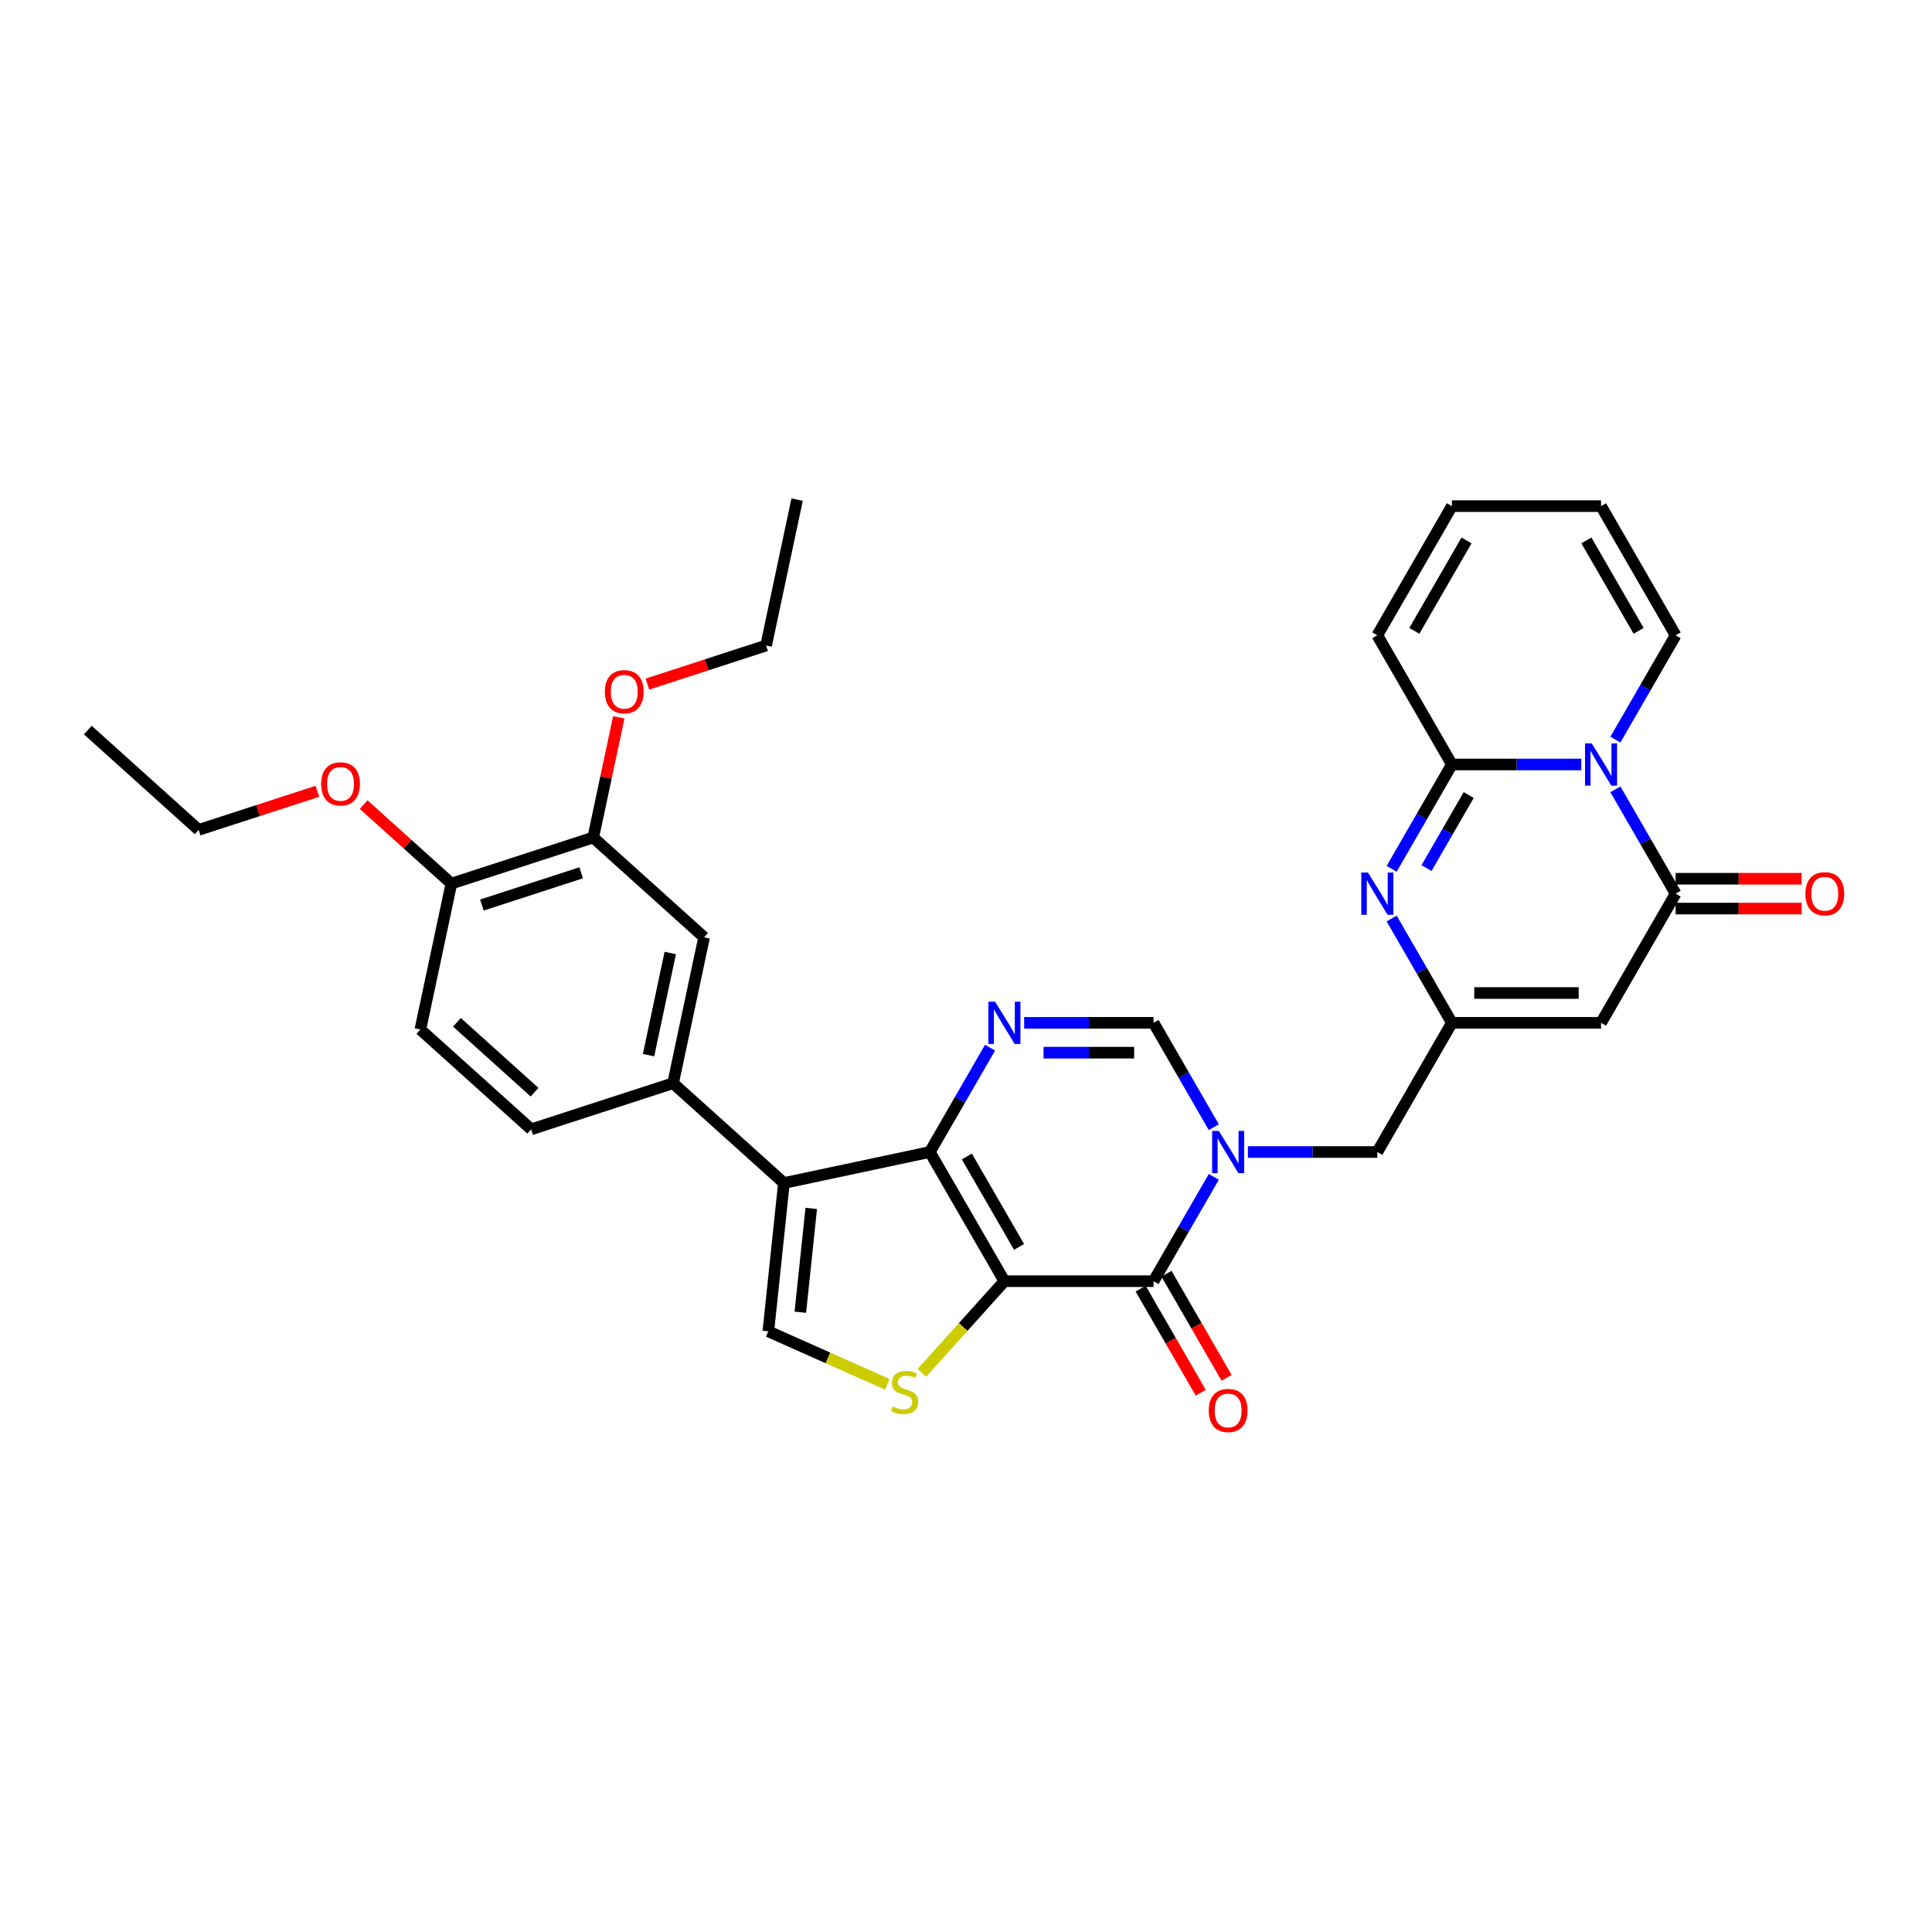 <?xml version='1.0' encoding='iso-8859-1'?>
<svg version='1.1' baseProfile='full'
              xmlns='http://www.w3.org/2000/svg'
                      xmlns:rdkit='http://www.rdkit.org/xml'
                      xmlns:xlink='http://www.w3.org/1999/xlink'
                  xml:space='preserve'
width='1000px' height='1000px' viewBox='0 0 1000 1000'>
<!-- END OF HEADER -->
<rect style='opacity:1.0;fill:#FFFFFF;stroke:none' width='1000' height='1000' x='0' y='0'> </rect>
<path class='bond-0' d='M 519.878,663.144 L 481.275,596.282' style='fill:none;fill-rule:evenodd;stroke:#000000;stroke-width:6px;stroke-linecap:butt;stroke-linejoin:miter;stroke-opacity:1' />
<path class='bond-0' d='M 527.46,645.394 L 500.438,598.59' style='fill:none;fill-rule:evenodd;stroke:#000000;stroke-width:6px;stroke-linecap:butt;stroke-linejoin:miter;stroke-opacity:1' />
<path class='bond-1' d='M 519.878,663.144 L 597.083,663.144' style='fill:none;fill-rule:evenodd;stroke:#000000;stroke-width:6px;stroke-linecap:butt;stroke-linejoin:miter;stroke-opacity:1' />
<path class='bond-8' d='M 519.878,663.144 L 498.518,686.866' style='fill:none;fill-rule:evenodd;stroke:#000000;stroke-width:6px;stroke-linecap:butt;stroke-linejoin:miter;stroke-opacity:1' />
<path class='bond-8' d='M 498.518,686.866 L 477.157,710.589' style='fill:none;fill-rule:evenodd;stroke:#CCCC00;stroke-width:6px;stroke-linecap:butt;stroke-linejoin:miter;stroke-opacity:1' />
<path class='bond-4' d='M 481.275,596.282 L 405.756,612.334' style='fill:none;fill-rule:evenodd;stroke:#000000;stroke-width:6px;stroke-linecap:butt;stroke-linejoin:miter;stroke-opacity:1' />
<path class='bond-5' d='M 481.275,596.282 L 496.863,569.282' style='fill:none;fill-rule:evenodd;stroke:#000000;stroke-width:6px;stroke-linecap:butt;stroke-linejoin:miter;stroke-opacity:1' />
<path class='bond-5' d='M 496.863,569.282 L 512.452,542.282' style='fill:none;fill-rule:evenodd;stroke:#0000FF;stroke-width:6px;stroke-linecap:butt;stroke-linejoin:miter;stroke-opacity:1' />
<path class='bond-2' d='M 597.083,663.144 L 612.672,636.144' style='fill:none;fill-rule:evenodd;stroke:#000000;stroke-width:6px;stroke-linecap:butt;stroke-linejoin:miter;stroke-opacity:1' />
<path class='bond-2' d='M 612.672,636.144 L 628.26,609.144' style='fill:none;fill-rule:evenodd;stroke:#0000FF;stroke-width:6px;stroke-linecap:butt;stroke-linejoin:miter;stroke-opacity:1' />
<path class='bond-20' d='M 590.397,667.004 L 605.95,693.942' style='fill:none;fill-rule:evenodd;stroke:#000000;stroke-width:6px;stroke-linecap:butt;stroke-linejoin:miter;stroke-opacity:1' />
<path class='bond-20' d='M 605.95,693.942 L 621.502,720.88' style='fill:none;fill-rule:evenodd;stroke:#FF0000;stroke-width:6px;stroke-linecap:butt;stroke-linejoin:miter;stroke-opacity:1' />
<path class='bond-20' d='M 603.77,659.283 L 619.322,686.221' style='fill:none;fill-rule:evenodd;stroke:#000000;stroke-width:6px;stroke-linecap:butt;stroke-linejoin:miter;stroke-opacity:1' />
<path class='bond-20' d='M 619.322,686.221 L 634.875,713.159' style='fill:none;fill-rule:evenodd;stroke:#FF0000;stroke-width:6px;stroke-linecap:butt;stroke-linejoin:miter;stroke-opacity:1' />
<path class='bond-13' d='M 628.26,583.419 L 612.672,556.419' style='fill:none;fill-rule:evenodd;stroke:#0000FF;stroke-width:6px;stroke-linecap:butt;stroke-linejoin:miter;stroke-opacity:1' />
<path class='bond-13' d='M 612.672,556.419 L 597.083,529.42' style='fill:none;fill-rule:evenodd;stroke:#000000;stroke-width:6px;stroke-linecap:butt;stroke-linejoin:miter;stroke-opacity:1' />
<path class='bond-15' d='M 645.908,596.282 L 679.4,596.282' style='fill:none;fill-rule:evenodd;stroke:#0000FF;stroke-width:6px;stroke-linecap:butt;stroke-linejoin:miter;stroke-opacity:1' />
<path class='bond-15' d='M 679.4,596.282 L 712.892,596.282' style='fill:none;fill-rule:evenodd;stroke:#000000;stroke-width:6px;stroke-linecap:butt;stroke-linejoin:miter;stroke-opacity:1' />
<path class='bond-3' d='M 836.126,408.558 L 851.715,435.558' style='fill:none;fill-rule:evenodd;stroke:#0000FF;stroke-width:6px;stroke-linecap:butt;stroke-linejoin:miter;stroke-opacity:1' />
<path class='bond-3' d='M 851.715,435.558 L 867.303,462.557' style='fill:none;fill-rule:evenodd;stroke:#000000;stroke-width:6px;stroke-linecap:butt;stroke-linejoin:miter;stroke-opacity:1' />
<path class='bond-17' d='M 836.126,382.833 L 851.715,355.833' style='fill:none;fill-rule:evenodd;stroke:#0000FF;stroke-width:6px;stroke-linecap:butt;stroke-linejoin:miter;stroke-opacity:1' />
<path class='bond-17' d='M 851.715,355.833 L 867.303,328.833' style='fill:none;fill-rule:evenodd;stroke:#000000;stroke-width:6px;stroke-linecap:butt;stroke-linejoin:miter;stroke-opacity:1' />
<path class='bond-35' d='M 818.478,395.695 L 784.986,395.695' style='fill:none;fill-rule:evenodd;stroke:#0000FF;stroke-width:6px;stroke-linecap:butt;stroke-linejoin:miter;stroke-opacity:1' />
<path class='bond-35' d='M 784.986,395.695 L 751.495,395.695' style='fill:none;fill-rule:evenodd;stroke:#000000;stroke-width:6px;stroke-linecap:butt;stroke-linejoin:miter;stroke-opacity:1' />
<path class='bond-14' d='M 405.756,612.334 L 348.381,560.673' style='fill:none;fill-rule:evenodd;stroke:#000000;stroke-width:6px;stroke-linecap:butt;stroke-linejoin:miter;stroke-opacity:1' />
<path class='bond-33' d='M 405.756,612.334 L 397.686,689.116' style='fill:none;fill-rule:evenodd;stroke:#000000;stroke-width:6px;stroke-linecap:butt;stroke-linejoin:miter;stroke-opacity:1' />
<path class='bond-33' d='M 419.902,625.465 L 414.253,679.213' style='fill:none;fill-rule:evenodd;stroke:#000000;stroke-width:6px;stroke-linecap:butt;stroke-linejoin:miter;stroke-opacity:1' />
<path class='bond-34' d='M 530.1,529.42 L 563.592,529.42' style='fill:none;fill-rule:evenodd;stroke:#0000FF;stroke-width:6px;stroke-linecap:butt;stroke-linejoin:miter;stroke-opacity:1' />
<path class='bond-34' d='M 563.592,529.42 L 597.083,529.42' style='fill:none;fill-rule:evenodd;stroke:#000000;stroke-width:6px;stroke-linecap:butt;stroke-linejoin:miter;stroke-opacity:1' />
<path class='bond-34' d='M 540.147,544.861 L 563.592,544.861' style='fill:none;fill-rule:evenodd;stroke:#0000FF;stroke-width:6px;stroke-linecap:butt;stroke-linejoin:miter;stroke-opacity:1' />
<path class='bond-34' d='M 563.592,544.861 L 587.036,544.861' style='fill:none;fill-rule:evenodd;stroke:#000000;stroke-width:6px;stroke-linecap:butt;stroke-linejoin:miter;stroke-opacity:1' />
<path class='bond-6' d='M 751.495,395.695 L 735.906,422.695' style='fill:none;fill-rule:evenodd;stroke:#000000;stroke-width:6px;stroke-linecap:butt;stroke-linejoin:miter;stroke-opacity:1' />
<path class='bond-6' d='M 735.906,422.695 L 720.318,449.695' style='fill:none;fill-rule:evenodd;stroke:#0000FF;stroke-width:6px;stroke-linecap:butt;stroke-linejoin:miter;stroke-opacity:1' />
<path class='bond-6' d='M 760.191,411.516 L 749.279,430.416' style='fill:none;fill-rule:evenodd;stroke:#000000;stroke-width:6px;stroke-linecap:butt;stroke-linejoin:miter;stroke-opacity:1' />
<path class='bond-6' d='M 749.279,430.416 L 738.367,449.316' style='fill:none;fill-rule:evenodd;stroke:#0000FF;stroke-width:6px;stroke-linecap:butt;stroke-linejoin:miter;stroke-opacity:1' />
<path class='bond-19' d='M 751.495,395.695 L 712.892,328.833' style='fill:none;fill-rule:evenodd;stroke:#000000;stroke-width:6px;stroke-linecap:butt;stroke-linejoin:miter;stroke-opacity:1' />
<path class='bond-7' d='M 867.303,462.557 L 828.7,529.42' style='fill:none;fill-rule:evenodd;stroke:#000000;stroke-width:6px;stroke-linecap:butt;stroke-linejoin:miter;stroke-opacity:1' />
<path class='bond-21' d='M 867.303,470.278 L 899.922,470.278' style='fill:none;fill-rule:evenodd;stroke:#000000;stroke-width:6px;stroke-linecap:butt;stroke-linejoin:miter;stroke-opacity:1' />
<path class='bond-21' d='M 899.922,470.278 L 932.542,470.278' style='fill:none;fill-rule:evenodd;stroke:#FF0000;stroke-width:6px;stroke-linecap:butt;stroke-linejoin:miter;stroke-opacity:1' />
<path class='bond-21' d='M 867.303,454.837 L 899.922,454.837' style='fill:none;fill-rule:evenodd;stroke:#000000;stroke-width:6px;stroke-linecap:butt;stroke-linejoin:miter;stroke-opacity:1' />
<path class='bond-21' d='M 899.922,454.837 L 932.542,454.837' style='fill:none;fill-rule:evenodd;stroke:#FF0000;stroke-width:6px;stroke-linecap:butt;stroke-linejoin:miter;stroke-opacity:1' />
<path class='bond-12' d='M 459.277,716.538 L 428.481,702.827' style='fill:none;fill-rule:evenodd;stroke:#CCCC00;stroke-width:6px;stroke-linecap:butt;stroke-linejoin:miter;stroke-opacity:1' />
<path class='bond-12' d='M 428.481,702.827 L 397.686,689.116' style='fill:none;fill-rule:evenodd;stroke:#000000;stroke-width:6px;stroke-linecap:butt;stroke-linejoin:miter;stroke-opacity:1' />
<path class='bond-9' d='M 720.318,475.42 L 735.906,502.42' style='fill:none;fill-rule:evenodd;stroke:#0000FF;stroke-width:6px;stroke-linecap:butt;stroke-linejoin:miter;stroke-opacity:1' />
<path class='bond-9' d='M 735.906,502.42 L 751.495,529.42' style='fill:none;fill-rule:evenodd;stroke:#000000;stroke-width:6px;stroke-linecap:butt;stroke-linejoin:miter;stroke-opacity:1' />
<path class='bond-10' d='M 828.7,529.42 L 751.495,529.42' style='fill:none;fill-rule:evenodd;stroke:#000000;stroke-width:6px;stroke-linecap:butt;stroke-linejoin:miter;stroke-opacity:1' />
<path class='bond-10' d='M 817.119,513.978 L 763.075,513.978' style='fill:none;fill-rule:evenodd;stroke:#000000;stroke-width:6px;stroke-linecap:butt;stroke-linejoin:miter;stroke-opacity:1' />
<path class='bond-11' d='M 751.495,529.42 L 712.892,596.282' style='fill:none;fill-rule:evenodd;stroke:#000000;stroke-width:6px;stroke-linecap:butt;stroke-linejoin:miter;stroke-opacity:1' />
<path class='bond-16' d='M 348.381,560.673 L 364.433,485.154' style='fill:none;fill-rule:evenodd;stroke:#000000;stroke-width:6px;stroke-linecap:butt;stroke-linejoin:miter;stroke-opacity:1' />
<path class='bond-16' d='M 335.685,546.135 L 346.922,493.272' style='fill:none;fill-rule:evenodd;stroke:#000000;stroke-width:6px;stroke-linecap:butt;stroke-linejoin:miter;stroke-opacity:1' />
<path class='bond-23' d='M 348.381,560.673 L 274.954,584.531' style='fill:none;fill-rule:evenodd;stroke:#000000;stroke-width:6px;stroke-linecap:butt;stroke-linejoin:miter;stroke-opacity:1' />
<path class='bond-18' d='M 364.433,485.154 L 307.058,433.494' style='fill:none;fill-rule:evenodd;stroke:#000000;stroke-width:6px;stroke-linecap:butt;stroke-linejoin:miter;stroke-opacity:1' />
<path class='bond-24' d='M 867.303,328.833 L 828.7,261.971' style='fill:none;fill-rule:evenodd;stroke:#000000;stroke-width:6px;stroke-linecap:butt;stroke-linejoin:miter;stroke-opacity:1' />
<path class='bond-24' d='M 848.14,326.525 L 821.118,279.721' style='fill:none;fill-rule:evenodd;stroke:#000000;stroke-width:6px;stroke-linecap:butt;stroke-linejoin:miter;stroke-opacity:1' />
<path class='bond-27' d='M 307.058,433.494 L 313.668,402.397' style='fill:none;fill-rule:evenodd;stroke:#000000;stroke-width:6px;stroke-linecap:butt;stroke-linejoin:miter;stroke-opacity:1' />
<path class='bond-27' d='M 313.668,402.397 L 320.278,371.301' style='fill:none;fill-rule:evenodd;stroke:#FF0000;stroke-width:6px;stroke-linecap:butt;stroke-linejoin:miter;stroke-opacity:1' />
<path class='bond-36' d='M 307.058,433.494 L 233.631,457.352' style='fill:none;fill-rule:evenodd;stroke:#000000;stroke-width:6px;stroke-linecap:butt;stroke-linejoin:miter;stroke-opacity:1' />
<path class='bond-36' d='M 300.816,451.758 L 249.417,468.458' style='fill:none;fill-rule:evenodd;stroke:#000000;stroke-width:6px;stroke-linecap:butt;stroke-linejoin:miter;stroke-opacity:1' />
<path class='bond-25' d='M 712.892,328.833 L 751.495,261.971' style='fill:none;fill-rule:evenodd;stroke:#000000;stroke-width:6px;stroke-linecap:butt;stroke-linejoin:miter;stroke-opacity:1' />
<path class='bond-25' d='M 732.055,326.525 L 759.077,279.721' style='fill:none;fill-rule:evenodd;stroke:#000000;stroke-width:6px;stroke-linecap:butt;stroke-linejoin:miter;stroke-opacity:1' />
<path class='bond-22' d='M 233.631,457.352 L 217.579,532.87' style='fill:none;fill-rule:evenodd;stroke:#000000;stroke-width:6px;stroke-linecap:butt;stroke-linejoin:miter;stroke-opacity:1' />
<path class='bond-28' d='M 233.631,457.352 L 210.927,436.909' style='fill:none;fill-rule:evenodd;stroke:#000000;stroke-width:6px;stroke-linecap:butt;stroke-linejoin:miter;stroke-opacity:1' />
<path class='bond-28' d='M 210.927,436.909 L 188.223,416.466' style='fill:none;fill-rule:evenodd;stroke:#FF0000;stroke-width:6px;stroke-linecap:butt;stroke-linejoin:miter;stroke-opacity:1' />
<path class='bond-26' d='M 274.954,584.531 L 217.579,532.87' style='fill:none;fill-rule:evenodd;stroke:#000000;stroke-width:6px;stroke-linecap:butt;stroke-linejoin:miter;stroke-opacity:1' />
<path class='bond-26' d='M 276.68,565.307 L 236.518,529.144' style='fill:none;fill-rule:evenodd;stroke:#000000;stroke-width:6px;stroke-linecap:butt;stroke-linejoin:miter;stroke-opacity:1' />
<path class='bond-37' d='M 828.7,261.971 L 751.495,261.971' style='fill:none;fill-rule:evenodd;stroke:#000000;stroke-width:6px;stroke-linecap:butt;stroke-linejoin:miter;stroke-opacity:1' />
<path class='bond-29' d='M 335.077,354.087 L 365.807,344.102' style='fill:none;fill-rule:evenodd;stroke:#FF0000;stroke-width:6px;stroke-linecap:butt;stroke-linejoin:miter;stroke-opacity:1' />
<path class='bond-29' d='M 365.807,344.102 L 396.537,334.117' style='fill:none;fill-rule:evenodd;stroke:#000000;stroke-width:6px;stroke-linecap:butt;stroke-linejoin:miter;stroke-opacity:1' />
<path class='bond-30' d='M 164.29,409.579 L 133.56,419.564' style='fill:none;fill-rule:evenodd;stroke:#FF0000;stroke-width:6px;stroke-linecap:butt;stroke-linejoin:miter;stroke-opacity:1' />
<path class='bond-30' d='M 133.56,419.564 L 102.83,429.549' style='fill:none;fill-rule:evenodd;stroke:#000000;stroke-width:6px;stroke-linecap:butt;stroke-linejoin:miter;stroke-opacity:1' />
<path class='bond-31' d='M 396.537,334.117 L 412.589,258.599' style='fill:none;fill-rule:evenodd;stroke:#000000;stroke-width:6px;stroke-linecap:butt;stroke-linejoin:miter;stroke-opacity:1' />
<path class='bond-32' d='M 102.83,429.549 L 45.455,377.888' style='fill:none;fill-rule:evenodd;stroke:#000000;stroke-width:6px;stroke-linecap:butt;stroke-linejoin:miter;stroke-opacity:1' />
<path  class='atom-3' d='M 630.853 585.349
L 638.018 596.93
Q 638.728 598.073, 639.871 600.142
Q 641.013 602.211, 641.075 602.334
L 641.075 585.349
L 643.978 585.349
L 643.978 607.214
L 640.982 607.214
L 633.293 594.552
Q 632.397 593.07, 631.44 591.371
Q 630.513 589.673, 630.235 589.148
L 630.235 607.214
L 627.394 607.214
L 627.394 585.349
L 630.853 585.349
' fill='#0000FF'/>
<path  class='atom-4' d='M 823.867 384.763
L 831.032 396.344
Q 831.742 397.487, 832.885 399.556
Q 834.027 401.625, 834.089 401.748
L 834.089 384.763
L 836.992 384.763
L 836.992 406.628
L 833.997 406.628
L 826.307 393.966
Q 825.411 392.484, 824.454 390.785
Q 823.527 389.087, 823.25 388.562
L 823.25 406.628
L 820.408 406.628
L 820.408 384.763
L 823.867 384.763
' fill='#0000FF'/>
<path  class='atom-6' d='M 515.045 518.487
L 522.209 530.068
Q 522.92 531.211, 524.062 533.28
Q 525.205 535.349, 525.267 535.472
L 525.267 518.487
L 528.17 518.487
L 528.17 540.352
L 525.174 540.352
L 517.484 527.69
Q 516.589 526.208, 515.631 524.509
Q 514.705 522.811, 514.427 522.286
L 514.427 540.352
L 511.586 540.352
L 511.586 518.487
L 515.045 518.487
' fill='#0000FF'/>
<path  class='atom-9' d='M 462.041 728.023
Q 462.288 728.116, 463.307 728.548
Q 464.326 728.98, 465.438 729.258
Q 466.58 729.505, 467.692 729.505
Q 469.761 729.505, 470.966 728.517
Q 472.17 727.498, 472.17 725.738
Q 472.17 724.533, 471.552 723.792
Q 470.966 723.051, 470.039 722.649
Q 469.113 722.248, 467.568 721.785
Q 465.623 721.198, 464.449 720.642
Q 463.307 720.086, 462.473 718.913
Q 461.67 717.739, 461.67 715.763
Q 461.67 713.014, 463.523 711.316
Q 465.407 709.617, 469.113 709.617
Q 471.645 709.617, 474.517 710.822
L 473.807 713.199
Q 471.182 712.119, 469.205 712.119
Q 467.074 712.119, 465.901 713.014
Q 464.727 713.879, 464.758 715.392
Q 464.758 716.566, 465.345 717.276
Q 465.963 717.986, 466.827 718.388
Q 467.723 718.789, 469.205 719.252
Q 471.182 719.87, 472.355 720.488
Q 473.529 721.105, 474.363 722.372
Q 475.227 723.607, 475.227 725.738
Q 475.227 728.764, 473.189 730.401
Q 471.182 732.007, 467.816 732.007
Q 465.87 732.007, 464.388 731.574
Q 462.936 731.173, 461.207 730.463
L 462.041 728.023
' fill='#CCCC00'/>
<path  class='atom-10' d='M 708.059 451.625
L 715.223 463.206
Q 715.934 464.349, 717.076 466.418
Q 718.219 468.487, 718.281 468.61
L 718.281 451.625
L 721.184 451.625
L 721.184 473.49
L 718.188 473.49
L 710.498 460.828
Q 709.603 459.346, 708.645 457.647
Q 707.719 455.949, 707.441 455.424
L 707.441 473.49
L 704.6 473.49
L 704.6 451.625
L 708.059 451.625
' fill='#0000FF'/>
<path  class='atom-21' d='M 625.649 730.067
Q 625.649 724.817, 628.244 721.884
Q 630.838 718.95, 635.686 718.95
Q 640.535 718.95, 643.129 721.884
Q 645.723 724.817, 645.723 730.067
Q 645.723 735.379, 643.098 738.406
Q 640.473 741.401, 635.686 741.401
Q 630.869 741.401, 628.244 738.406
Q 625.649 735.41, 625.649 730.067
M 635.686 738.931
Q 639.021 738.931, 640.813 736.707
Q 642.635 734.453, 642.635 730.067
Q 642.635 725.775, 640.813 723.613
Q 639.021 721.42, 635.686 721.42
Q 632.351 721.42, 630.529 723.582
Q 628.738 725.744, 628.738 730.067
Q 628.738 734.484, 630.529 736.707
Q 632.351 738.931, 635.686 738.931
' fill='#FF0000'/>
<path  class='atom-22' d='M 934.472 462.619
Q 934.472 457.369, 937.066 454.435
Q 939.66 451.502, 944.509 451.502
Q 949.357 451.502, 951.951 454.435
Q 954.545 457.369, 954.545 462.619
Q 954.545 467.931, 951.92 470.957
Q 949.295 473.953, 944.509 473.953
Q 939.691 473.953, 937.066 470.957
Q 934.472 467.962, 934.472 462.619
M 944.509 471.482
Q 947.844 471.482, 949.635 469.259
Q 951.457 467.005, 951.457 462.619
Q 951.457 458.327, 949.635 456.165
Q 947.844 453.972, 944.509 453.972
Q 941.173 453.972, 939.351 456.134
Q 937.56 458.296, 937.56 462.619
Q 937.56 467.035, 939.351 469.259
Q 941.173 471.482, 944.509 471.482
' fill='#FF0000'/>
<path  class='atom-28' d='M 313.074 358.037
Q 313.074 352.787, 315.668 349.853
Q 318.262 346.919, 323.11 346.919
Q 327.959 346.919, 330.553 349.853
Q 333.147 352.787, 333.147 358.037
Q 333.147 363.349, 330.522 366.375
Q 327.897 369.371, 323.11 369.371
Q 318.293 369.371, 315.668 366.375
Q 313.074 363.38, 313.074 358.037
M 323.11 366.9
Q 326.446 366.9, 328.237 364.677
Q 330.059 362.422, 330.059 358.037
Q 330.059 353.744, 328.237 351.583
Q 326.446 349.39, 323.11 349.39
Q 319.775 349.39, 317.953 351.552
Q 316.162 353.713, 316.162 358.037
Q 316.162 362.453, 317.953 364.677
Q 319.775 366.9, 323.11 366.9
' fill='#FF0000'/>
<path  class='atom-29' d='M 166.22 405.753
Q 166.22 400.503, 168.814 397.569
Q 171.408 394.635, 176.256 394.635
Q 181.105 394.635, 183.699 397.569
Q 186.293 400.503, 186.293 405.753
Q 186.293 411.064, 183.668 414.091
Q 181.043 417.086, 176.256 417.086
Q 171.439 417.086, 168.814 414.091
Q 166.22 411.095, 166.22 405.753
M 176.256 414.616
Q 179.592 414.616, 181.383 412.392
Q 183.205 410.138, 183.205 405.753
Q 183.205 401.46, 181.383 399.298
Q 179.592 397.106, 176.256 397.106
Q 172.921 397.106, 171.099 399.267
Q 169.308 401.429, 169.308 405.753
Q 169.308 410.169, 171.099 412.392
Q 172.921 414.616, 176.256 414.616
' fill='#FF0000'/>
</svg>
